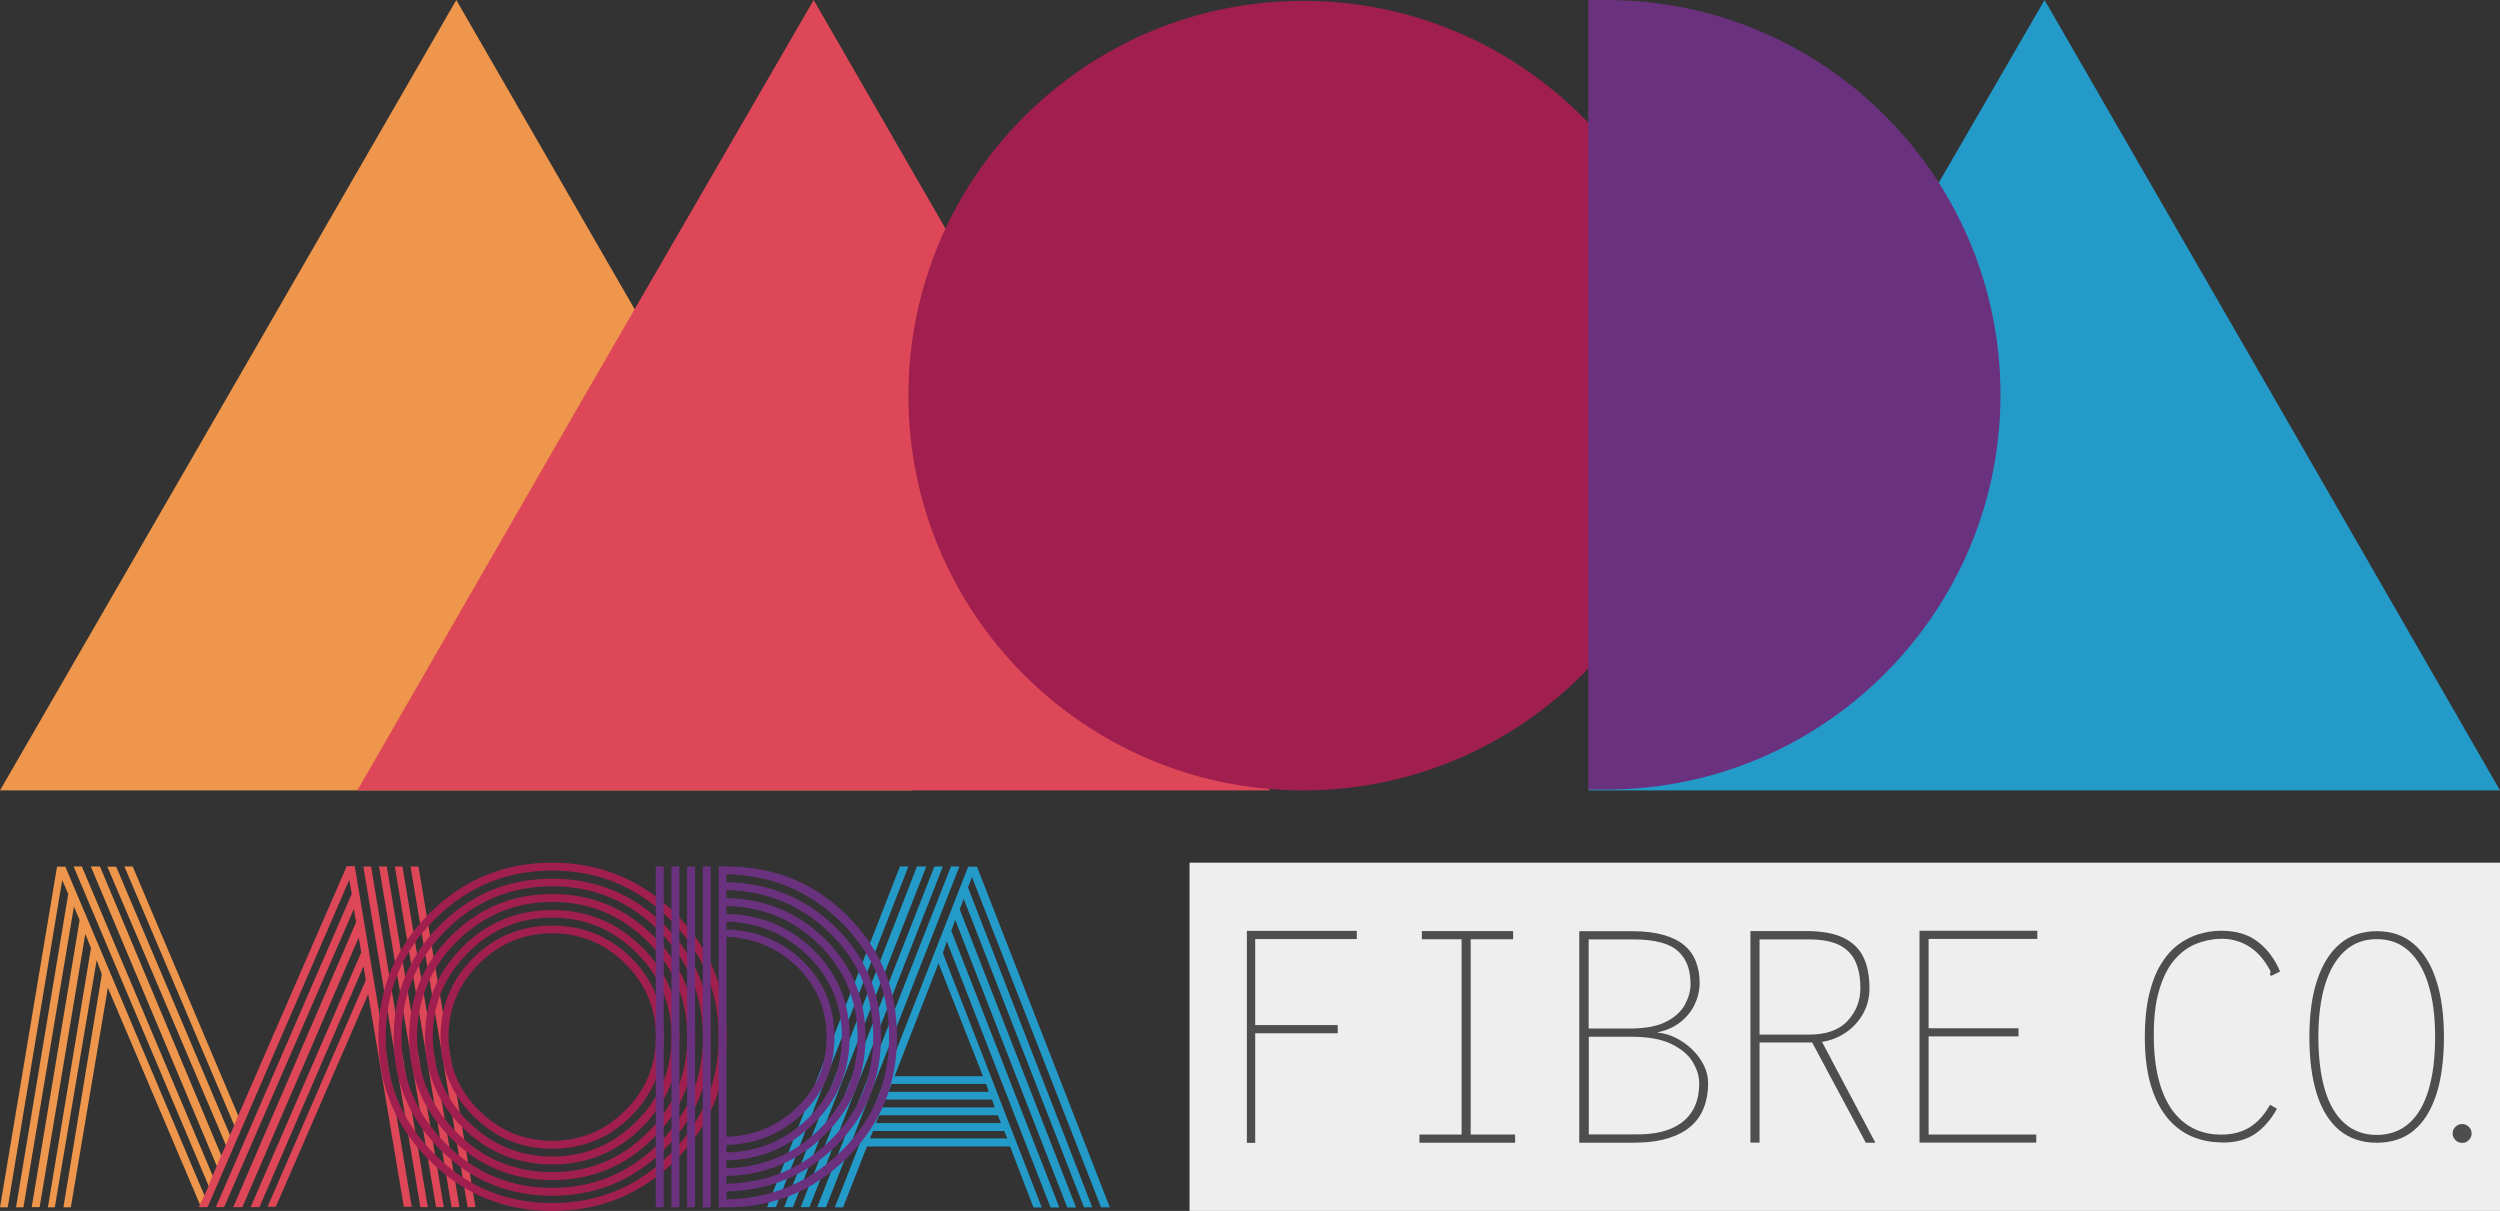 <?xml version="1.0" encoding="UTF-8"?>
<!DOCTYPE svg PUBLIC "-//W3C//DTD SVG 1.1//EN" "http://www.w3.org/Graphics/SVG/1.1/DTD/svg11.dtd">
<svg version="1.1" xmlns="http://www.w3.org/2000/svg" xmlns:xlink="http://www.w3.org/1999/xlink" x="0" y="0" width="472.898" height="229.06" viewBox="0, 0, 472.898, 229.06">
  <rect x="0" y="0" width="472.898" height="229.06" fill="#333333" stroke="none"/>
  <g id="Layer_1" transform="translate(-13.551, -18.49)">
    <g>
      <path d="M238.564,181.673 L486.449,181.673 L486.449,247.55 L238.564,247.55 L238.564,181.673 z" fill="#EEEEEE"/>
      <g>
        <path d="M13.551,168 L56.785,93.166 L99.861,18.49 L142.938,93.166 L186.171,168 L99.861,168 L13.551,168 z" fill="#ED964C"/>
        <path d="M313.986,168 L357.062,93.166 L400.296,18.49 L443.372,93.166 L486.449,168 L400.296,168 L313.986,168 z" fill="#239AC8"/>
        <path d="M81.153,168 L124.229,93.166 L167.463,18.49 L210.539,93.166 L253.773,168 L167.463,168 L81.153,168 z" fill="#DE4757"/>
        <path d="M260.062,168 C218.715,168 185.385,134.514 185.385,93.324 C185.385,52.134 218.872,18.647 260.062,18.647 C301.252,18.647 334.738,52.134 334.738,93.324 C334.738,134.514 301.252,168 260.062,168" fill="#A01F4F"/>
        <path d="M317.287,18.49 C358.634,18.49 391.964,51.977 391.964,93.166 C391.964,134.356 358.477,167.843 317.287,167.843 L313.986,167.843 L313.986,18.49 L317.287,18.49 z" fill="#6A327E"/>
      </g>
      <g>
        <g>
          <path d="M433.936,234.591 C431.792,234.591 429.843,234.201 428.061,233.422 C426.278,232.642 424.747,231.445 423.41,229.802 C422.101,228.159 421.071,226.098 420.347,223.592 C419.623,221.086 419.261,218.078 419.261,214.625 C419.261,211.562 419.54,208.917 420.069,206.634 C420.626,204.35 421.35,202.429 422.296,200.897 C423.243,199.338 424.329,198.113 425.554,197.194 C426.78,196.275 428.088,195.606 429.481,195.189 C430.873,194.771 432.265,194.548 433.686,194.548 C436.526,194.548 438.865,195.244 440.647,196.637 C442.457,198.029 443.849,199.895 444.852,202.262 L443.543,202.902 L443.098,203.097 L442.903,202.735 C443.07,202.512 443.098,202.289 442.958,202.039 C442.847,201.788 442.569,201.371 442.207,200.786 C441.121,199.143 439.84,197.945 438.336,197.166 C436.86,196.386 435.245,196.024 433.546,196.08 C431.959,196.108 430.4,196.442 428.896,197.054 C427.392,197.667 426.056,198.669 424.858,200.062 C423.661,201.454 422.714,203.32 422.018,205.659 C421.294,207.97 420.96,210.866 420.96,214.347 C420.96,217.494 421.266,220.223 421.851,222.562 C422.436,224.901 423.299,226.85 424.413,228.437 C425.554,229.997 426.891,231.166 428.45,231.946 C430.01,232.726 431.792,233.115 433.741,233.115 C435.189,233.115 436.498,232.893 437.64,232.447 C438.781,232.002 439.784,231.361 440.647,230.526 C441.51,229.69 442.29,228.66 442.958,227.463 L444.267,228.215 C443.098,230.303 441.705,231.89 440.118,232.976 C438.531,234.062 436.47,234.619 433.908,234.619" fill="#4E4E4E"/>
          <path d="M463.119,194.632 C465.932,194.632 468.271,195.439 470.136,197.054 C472.03,198.669 473.45,200.953 474.397,203.96 C475.372,206.94 475.845,210.532 475.845,214.653 C475.845,218.775 475.372,222.562 474.397,225.541 C473.422,228.521 472.002,230.804 470.136,232.336 C468.243,233.895 465.904,234.647 463.119,234.647 C460.335,234.647 458.023,233.867 456.13,232.336 C454.236,230.776 452.788,228.521 451.841,225.541 C450.867,222.562 450.393,218.914 450.393,214.653 C450.393,210.393 450.867,206.94 451.841,203.96 C452.816,200.981 454.236,198.669 456.13,197.054 C458.023,195.439 460.362,194.632 463.119,194.632 M463.119,196.135 C460.724,196.135 458.719,196.887 457.077,198.391 C455.434,199.895 454.18,202.039 453.345,204.796 C452.51,207.552 452.092,210.838 452.092,214.653 C452.092,218.468 452.51,221.921 453.345,224.706 C454.18,227.463 455.434,229.579 457.077,230.999 C458.719,232.447 460.752,233.171 463.119,233.171 C465.486,233.171 467.575,232.447 469.218,230.999 C470.86,229.551 472.086,227.463 472.921,224.706 C473.757,221.949 474.174,218.607 474.174,214.653 C474.174,210.699 473.757,207.552 472.921,204.796 C472.086,202.039 470.86,199.895 469.218,198.391 C467.575,196.887 465.57,196.135 463.119,196.135" fill="#4E4E4E"/>
          <path d="M479.298,234.675 C478.797,234.675 478.379,234.508 478.017,234.146 C477.655,233.784 477.488,233.366 477.488,232.893 C477.488,232.419 477.655,232.002 478.017,231.64 C478.379,231.278 478.797,231.111 479.298,231.111 C479.799,231.111 480.189,231.278 480.551,231.64 C480.913,232.002 481.08,232.419 481.08,232.893 C481.08,233.366 480.913,233.784 480.551,234.146 C480.189,234.508 479.799,234.675 479.326,234.675" fill="#4E4E4E"/>
        </g>
        <path d="M249.409,234.647 L249.409,194.577 L270.204,194.577 L270.204,196.126 L250.986,196.126 L250.986,212.389 L266.59,212.389 L266.59,213.938 L250.986,213.938 L250.986,234.675 L249.38,234.675 z M300.148,234.647 L300.148,233.098 L291.744,233.098 L291.744,196.155 L299.775,196.155 L299.775,194.606 L282.508,194.606 L282.508,196.155 L290.023,196.155 L290.023,233.098 L282.049,233.098 L282.049,234.647 L300.177,234.647 z M314.088,196.183 L322.492,196.183 C324.557,196.183 326.278,196.384 327.683,196.757 C329.089,197.13 330.207,197.704 331.01,198.449 C331.813,199.195 332.416,200.113 332.789,201.145 C333.162,202.207 333.334,203.383 333.334,204.702 C333.334,205.907 332.989,207.14 332.301,208.459 C331.613,209.779 330.437,210.869 328.773,211.729 C327.11,212.618 324.758,213.049 321.775,213.049 L314.059,213.049 L314.059,196.155 z M314.088,214.598 L322.061,214.598 C325.303,214.598 327.884,215.056 329.777,216.003 C331.67,216.949 333.018,218.097 333.821,219.502 C334.624,220.908 335.026,222.284 334.969,223.632 C334.94,225.726 334.452,227.476 333.534,228.853 C332.617,230.258 331.297,231.291 329.576,232.008 C327.855,232.725 325.733,233.069 323.151,233.069 L314.088,233.069 L314.088,214.569 z M322.348,234.647 C324.93,234.647 327.11,234.388 328.945,233.843 C330.752,233.298 332.244,232.553 333.362,231.549 C334.51,230.574 335.341,229.369 335.858,227.992 C336.403,226.587 336.661,225.067 336.661,223.403 C336.661,222.256 336.403,221.137 335.886,220.076 C335.37,219.015 334.653,218.011 333.764,217.122 C332.875,216.232 331.842,215.487 330.695,214.884 C329.548,214.282 328.286,213.909 326.966,213.794 C328.687,213.45 330.15,212.819 331.326,211.901 C332.531,210.984 333.448,209.865 334.079,208.574 C334.71,207.255 335.055,205.878 335.055,204.358 C335.055,202.952 334.825,201.633 334.366,200.428 C333.907,199.224 333.19,198.191 332.186,197.331 C331.182,196.47 329.863,195.811 328.257,195.352 C326.651,194.893 324.7,194.635 322.377,194.635 L312.281,194.635 L312.281,234.647 L322.291,234.647 z M346.384,196.183 L355.706,196.183 C358.144,196.183 360.066,196.556 361.5,197.273 C362.905,197.99 363.938,199.052 364.54,200.428 C365.171,201.805 365.458,203.469 365.458,205.448 C365.458,207.8 364.655,209.836 363.049,211.586 C361.442,213.335 359.004,214.196 355.706,214.196 L346.384,214.196 L346.384,196.212 z M346.384,234.647 L346.384,215.687 L356.337,215.687 L366.491,234.647 L368.297,234.647 L358.201,215.573 C359.865,215.315 361.385,214.712 362.762,213.766 C364.139,212.819 365.2,211.615 366.003,210.18 C366.806,208.718 367.179,207.14 367.179,205.419 C367.179,203.096 366.806,201.145 366.032,199.539 C365.257,197.933 363.995,196.728 362.245,195.868 C360.496,195.036 358.144,194.606 355.19,194.606 L344.663,194.606 L344.663,234.618 L346.384,234.618 z M398.73,234.647 L398.73,233.098 L378.365,233.098 L378.365,214.54 L395.374,214.54 L395.374,212.991 L378.365,212.991 L378.365,196.097 L398.93,196.097 L398.93,194.549 L376.644,194.549 L376.644,234.618 L398.73,234.618 z" fill="#4E4E4E"/>
      </g>
      <g>
        <path d="M51.591,246.866 L33.956,205.338 L26.948,246.866 L25.546,246.866 L32.815,202.763 L31.837,200.123 L23.917,246.866 L22.613,246.866 L30.762,197.808 L29.686,195.168 L21.048,246.833 L19.549,246.833 L28.61,192.528 L27.535,189.985 L17.984,246.866 L16.582,246.866 L26.459,187.606 L25.318,184.966 L15.018,246.866 L13.551,246.866 L24.34,182.423 L25.905,182.423 L52.438,245.138 L51.623,246.866 z M53.253,243.41 L54.003,241.422 L29.034,182.391 L27.47,182.391 L53.253,243.378 z M54.818,239.597 L55.633,237.608 L32.457,182.391 L30.729,182.391 L54.785,239.597 z M56.545,235.652 L57.295,233.762 L35.521,182.423 L33.858,182.423 L56.513,235.652 z M58.11,231.937 L58.86,230.111 L38.65,182.391 L37.085,182.391 L58.11,231.937 z" fill="#ED964C"/>
        <path d="M64.124,246.866 L82.736,203.904 L82.312,201.264 L62.624,246.833 L60.962,246.833 L81.889,198.623 L81.4,195.82 L59.397,246.833 L57.67,246.833 L80.911,192.919 L80.487,190.442 L55.942,246.833 L54.378,246.833 L80.096,187.573 L79.607,184.933 L52.813,246.833 L51.151,246.833 L51.966,245.105 L52.78,243.378 L53.53,241.389 L54.345,239.564 L55.16,237.576 L56.073,235.587 L56.822,233.697 L57.637,231.871 L58.387,230.046 L79.151,182.325 L80.65,182.325 L91.439,246.768 L89.94,246.768 L83.193,206.544 L65.721,246.768 L64.059,246.768 z M83.747,182.391 L94.471,246.833 L93.069,246.833 L82.28,182.391 L83.779,182.391 z M86.713,182.391 L97.502,246.833 L96.035,246.833 L85.246,182.391 L86.713,182.391 z M89.679,182.391 L100.468,246.833 L98.969,246.833 L88.245,182.391 L89.647,182.391 z M92.711,182.391 L103.5,246.833 L102,246.833 L91.211,182.391 L92.711,182.391 z" fill="#DE4757"/>
        <path d="M118.005,247.55 C108.878,247.55 101.12,244.356 94.732,237.934 C88.343,231.545 85.116,223.755 85.116,214.661 C85.116,205.566 88.31,197.776 94.732,191.322 C101.12,184.9 108.911,181.673 118.005,181.673 C127.099,181.673 134.89,184.9 141.344,191.322 C147.765,197.743 150.992,205.534 150.992,214.661 C150.992,223.788 147.765,231.545 141.344,237.934 C134.923,244.323 127.132,247.55 118.005,247.55 M86.517,214.661 C86.517,223.299 89.581,230.665 95.742,236.826 C101.903,242.987 109.302,246.051 118.005,246.051 C126.708,246.051 134.108,242.987 140.268,236.826 C146.429,230.665 149.493,223.299 149.493,214.661 C149.493,206.023 146.429,198.558 140.268,192.397 C134.108,186.237 126.708,183.173 118.005,183.173 C109.302,183.173 101.968,186.237 95.775,192.397 C89.581,198.558 86.517,205.957 86.517,214.661 M118.005,244.682 C109.693,244.682 102.62,241.748 96.785,235.913 C90.918,230.046 88.017,222.973 88.017,214.693 C88.017,206.414 90.95,199.308 96.785,193.473 C102.652,187.638 109.726,184.705 118.005,184.705 C126.285,184.705 133.39,187.638 139.225,193.473 C145.06,199.34 147.994,206.414 147.994,214.693 C147.994,222.973 145.06,230.079 139.225,235.913 C133.358,241.748 126.285,244.682 118.005,244.682 M89.484,214.661 C89.484,222.516 92.287,229.231 97.861,234.805 C103.435,240.379 110.149,243.182 118.005,243.182 C125.861,243.182 132.576,240.379 138.15,234.805 C143.723,229.231 146.527,222.516 146.527,214.661 C146.527,206.805 143.723,200.09 138.15,194.516 C132.576,188.942 125.861,186.139 118.005,186.139 C110.149,186.139 103.435,188.942 97.861,194.516 C92.287,200.09 89.484,206.805 89.484,214.661 M118.005,241.715 C110.541,241.715 104.152,239.075 98.871,233.794 C93.591,228.514 90.95,222.158 90.95,214.661 C90.95,207.164 93.591,200.807 98.871,195.527 C104.152,190.246 110.508,187.606 118.005,187.606 C125.502,187.606 131.858,190.246 137.139,195.527 C142.42,200.807 145.06,207.164 145.06,214.661 C145.06,222.158 142.42,228.514 137.139,233.794 C131.858,239.075 125.502,241.715 118.005,241.715 M92.45,214.661 C92.45,221.701 94.96,227.699 99.947,232.719 C104.934,237.706 110.964,240.216 118.005,240.216 C125.046,240.216 131.044,237.706 136.063,232.719 C141.051,227.732 143.56,221.701 143.56,214.661 C143.56,207.62 141.051,201.622 136.063,196.602 C131.076,191.615 125.046,189.105 118.005,189.105 C110.964,189.105 104.967,191.615 99.947,196.602 C94.96,201.59 92.45,207.62 92.45,214.661 M118.005,238.749 C111.356,238.749 105.684,236.402 100.99,231.708 C96.296,227.015 93.949,221.343 93.949,214.693 C93.949,208.044 96.296,202.372 100.99,197.678 C105.684,192.984 111.356,190.637 118.005,190.637 C124.655,190.637 130.326,192.984 135.02,197.678 C139.714,202.372 142.061,208.044 142.061,214.693 C142.061,221.343 139.714,227.015 135.02,231.708 C130.326,236.402 124.655,238.749 118.005,238.749 M95.416,214.661 C95.416,220.854 97.633,226.2 102.066,230.6 C106.499,235.033 111.812,237.25 118.005,237.25 C124.198,237.25 129.544,235.033 133.945,230.6 C138.378,226.167 140.594,220.854 140.594,214.661 C140.594,208.467 138.378,203.122 133.945,198.721 C129.512,194.288 124.198,192.072 118.005,192.072 C111.812,192.072 106.466,194.288 102.066,198.721 C97.633,203.154 95.416,208.467 95.416,214.661 M118.005,235.783 C112.17,235.783 107.216,233.729 103.076,229.59 C98.969,225.482 96.883,220.495 96.883,214.661 C96.883,208.826 98.936,203.806 103.076,199.699 C107.216,195.592 112.17,193.571 118.005,193.571 C123.84,193.571 128.86,195.624 132.967,199.699 C137.074,203.806 139.095,208.793 139.095,214.661 C139.095,220.528 137.041,225.45 132.967,229.59 C128.86,233.729 123.872,235.783 118.005,235.783 M98.382,214.661 C98.382,220.039 100.305,224.668 104.152,228.514 C107.998,232.36 112.627,234.283 118.005,234.283 C123.383,234.283 128.012,232.36 131.858,228.514 C135.705,224.668 137.628,220.039 137.628,214.661 C137.628,209.282 135.705,204.654 131.858,200.807 C128.012,196.961 123.383,195.038 118.005,195.038 C112.627,195.038 107.998,196.961 104.152,200.807 C100.305,204.654 98.382,209.282 98.382,214.661" fill="#A01F4F"/>
        <path d="M179.873,229.459 L179.221,230.926 L202.885,230.926 L202.299,229.459 L179.873,229.459 z M180.948,226.493 L180.361,227.96 L201.712,227.96 L201.223,226.493 L180.948,226.493 z M199.495,222.06 L191.086,200.709 L182.774,222.06 L199.495,222.06 z M182.187,223.527 L181.6,225.026 L200.571,225.026 L200.082,223.527 L182.187,223.527 z M204.091,233.827 L203.505,232.425 L178.699,232.425 L178.112,233.827 L204.091,233.827 z M177.558,235.327 L173.027,246.866 L171.463,246.866 L196.692,182.423 L198.354,182.423 L223.486,246.866 L221.824,246.866 L197.409,184.379 L196.659,186.367 L220.161,246.866 L218.597,246.866 L195.845,188.519 L195.095,190.507 L217.097,246.898 L215.435,246.898 L194.247,192.495 L193.498,194.549 L213.935,246.898 L212.273,246.898 L192.65,196.537 L191.9,198.754 L210.611,246.898 L209.046,246.898 L204.613,235.359 L177.493,235.359 z M195.03,182.39 L169.8,246.833 L168.138,246.833 L193.432,182.39 L194.997,182.39 z M191.9,182.39 L166.671,246.833 L165.009,246.833 L190.303,182.39 L191.868,182.39 z M188.771,182.39 L163.542,246.833 L161.879,246.833 L187.011,182.39 L188.739,182.39 z M185.381,182.39 L160.315,246.833 L158.652,246.833 L183.784,182.39 L185.349,182.39 z" fill="#239AC8"/>
        <path d="M150.96,243.899 L150.96,245.366 C159.467,245.203 166.736,242.139 172.734,236.207 C178.732,230.274 181.73,223.07 181.73,214.628 C181.73,206.186 178.732,198.982 172.734,193.017 C166.736,187.084 159.5,184.02 150.96,183.857 L150.96,185.357 C159.141,185.52 166.084,188.421 171.723,193.995 C177.395,199.601 180.198,206.479 180.198,214.595 C180.198,222.712 177.363,229.59 171.723,235.196 C166.052,240.803 159.141,243.671 150.96,243.867 M150.96,240.933 L150.96,242.4 C158.718,242.237 165.269,239.499 170.648,234.153 C176.026,228.807 178.732,222.321 178.732,214.628 C178.732,206.935 176.026,200.416 170.648,195.103 C165.269,189.79 158.685,187.019 150.96,186.856 L150.96,188.356 C158.326,188.519 164.552,191.126 169.637,196.146 C174.722,201.166 177.265,207.359 177.265,214.661 C177.265,221.962 174.722,228.058 169.605,233.11 C164.487,238.162 158.294,240.77 150.992,240.933 M150.96,237.967 L150.96,239.466 C157.87,239.303 163.737,236.826 168.562,232.1 C173.353,227.34 175.765,221.538 175.765,214.661 C175.765,207.783 173.353,201.981 168.562,197.222 C163.737,192.463 157.903,190.018 150.96,189.855 L150.96,191.354 C157.512,191.517 163.02,193.832 167.519,198.265 C172.017,202.73 174.266,208.174 174.266,214.661 C174.266,221.147 171.984,226.558 167.453,231.024 C162.923,235.49 157.414,237.836 150.927,237.999 M150.96,235.001 L150.96,236.5 C157.055,236.337 162.238,234.153 166.443,229.981 C170.68,225.808 172.799,220.691 172.799,214.661 C172.799,208.63 170.68,203.513 166.443,199.34 C162.205,195.168 157.055,192.984 150.96,192.821 L150.96,194.321 C156.729,194.484 161.586,196.505 165.498,200.384 C169.442,204.262 171.398,209.021 171.398,214.693 C171.398,220.365 169.409,225.124 165.465,229.003 C161.521,232.882 156.664,234.903 150.96,235.066 M150.96,195.69 L150.96,233.534 C156.24,233.371 160.706,231.48 164.389,227.895 C168.073,224.276 169.898,219.876 169.898,214.661 C169.898,209.445 168.073,205.045 164.389,201.427 C160.706,197.808 156.24,195.918 150.96,195.69 M149.493,246.866 L149.493,182.39 L150.992,182.39 C159.989,182.39 167.616,185.52 173.875,191.746 C180.101,197.971 183.23,205.599 183.23,214.628 C183.23,223.657 180.068,231.252 173.777,237.51 C167.486,243.736 159.891,246.866 150.992,246.866 L149.493,246.866 z M142.061,246.866 L140.562,246.866 L140.562,182.39 L142.061,182.39 L142.061,246.833 z M145.027,246.866 L143.528,246.866 L143.528,182.39 L145.027,182.39 L145.027,246.833 z M147.994,246.866 L146.494,246.866 L146.494,182.39 L147.994,182.39 L147.994,246.833 z M139.095,246.866 L137.595,246.866 L137.595,182.39 L139.095,182.39 L139.095,246.833 z" fill="#6A327E"/>
      </g>
    </g>
  </g>
</svg>

